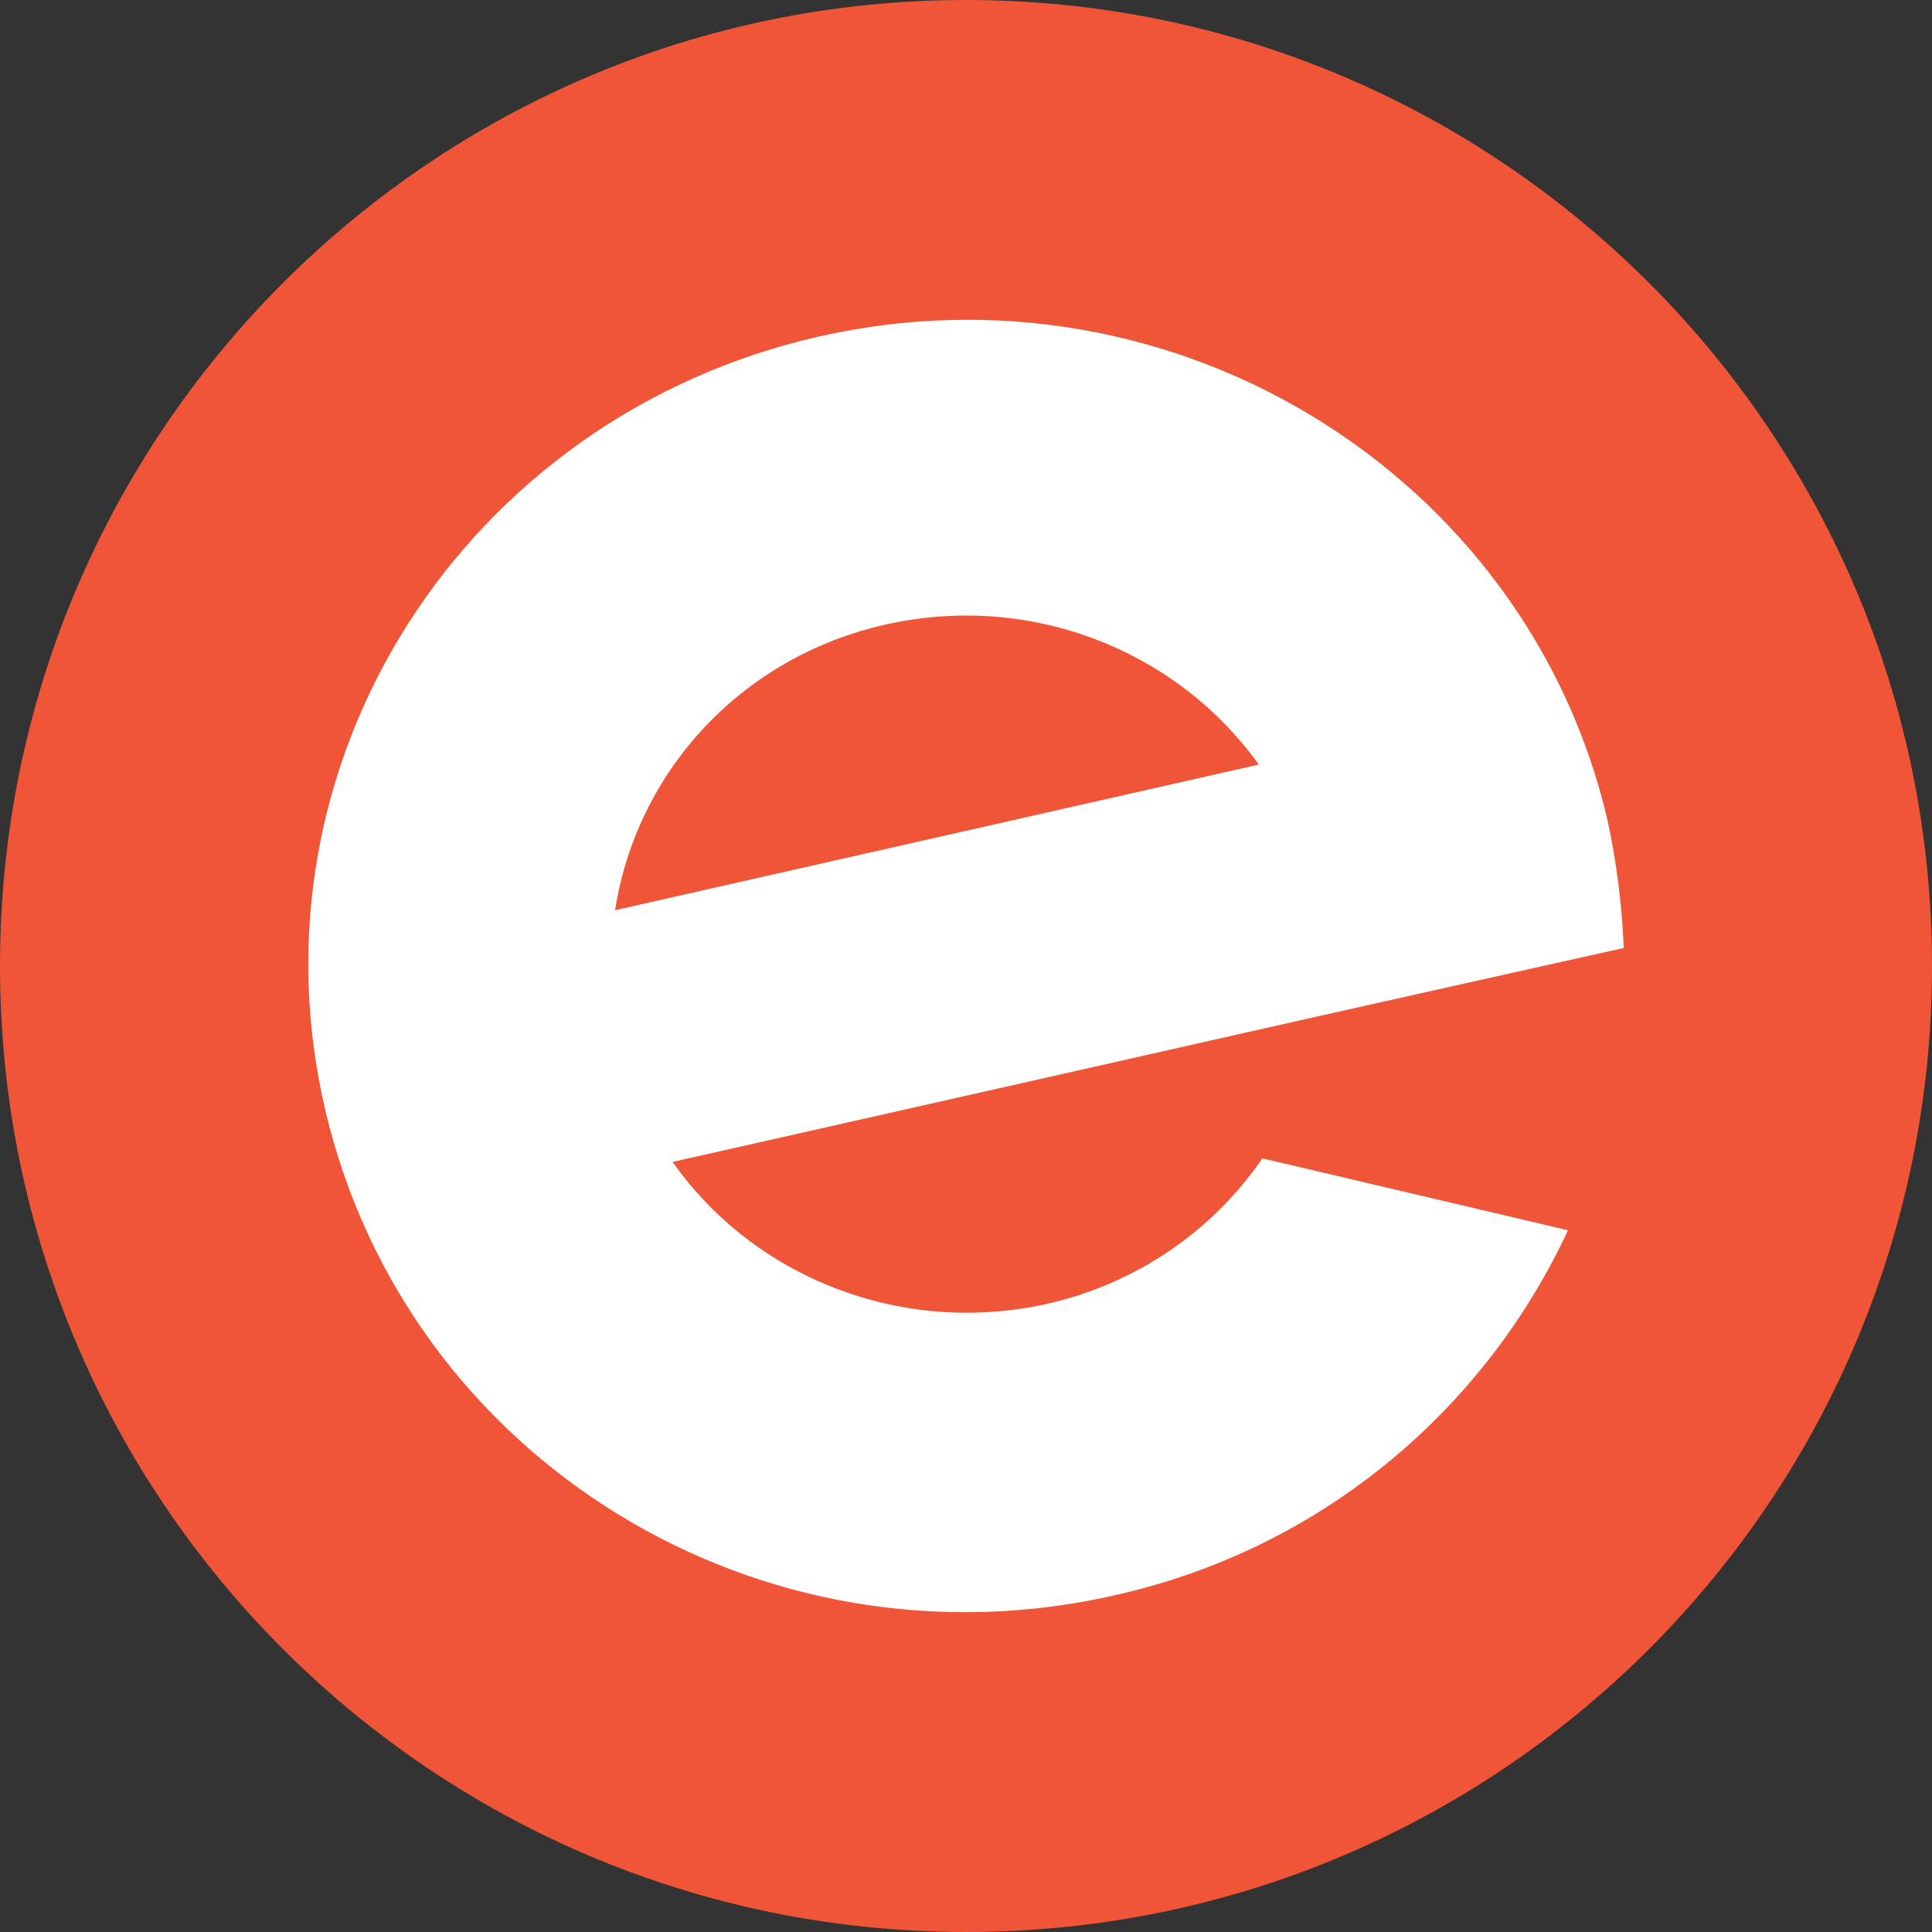 <svg width="109" height="109" viewBox="0 0 109 109" fill="none" xmlns="http://www.w3.org/2000/svg">
<rect x="0" y="0" width="109" height="109" fill="#333333" stroke="none"/>
<path d="M54.5 109C84.6 109 109 84.6 109 54.5C109 24.401 84.6 0 54.5 0C24.401 0 0 24.401 0 54.5C0 84.6 24.401 109 54.5 109Z" fill="#F05537"/>
<path d="M50.019 35.224C58.235 33.398 66.452 36.746 71.016 43.136L34.702 51.352C35.919 43.542 41.803 37.05 50.019 35.224ZM71.219 65.351C68.379 69.51 64.017 72.451 59.047 73.567C50.831 75.393 42.513 72.046 37.948 65.554L74.364 57.337L80.247 56.019L91.608 53.483C91.507 51.048 91.202 48.614 90.695 46.281C86.13 26.703 66.147 14.43 46.164 18.994C26.181 23.559 13.705 43.035 18.371 62.713C23.037 82.392 42.919 94.564 62.901 90C74.668 87.362 83.797 79.45 88.463 69.408L71.219 65.351Z" fill="white"/>
</svg>
